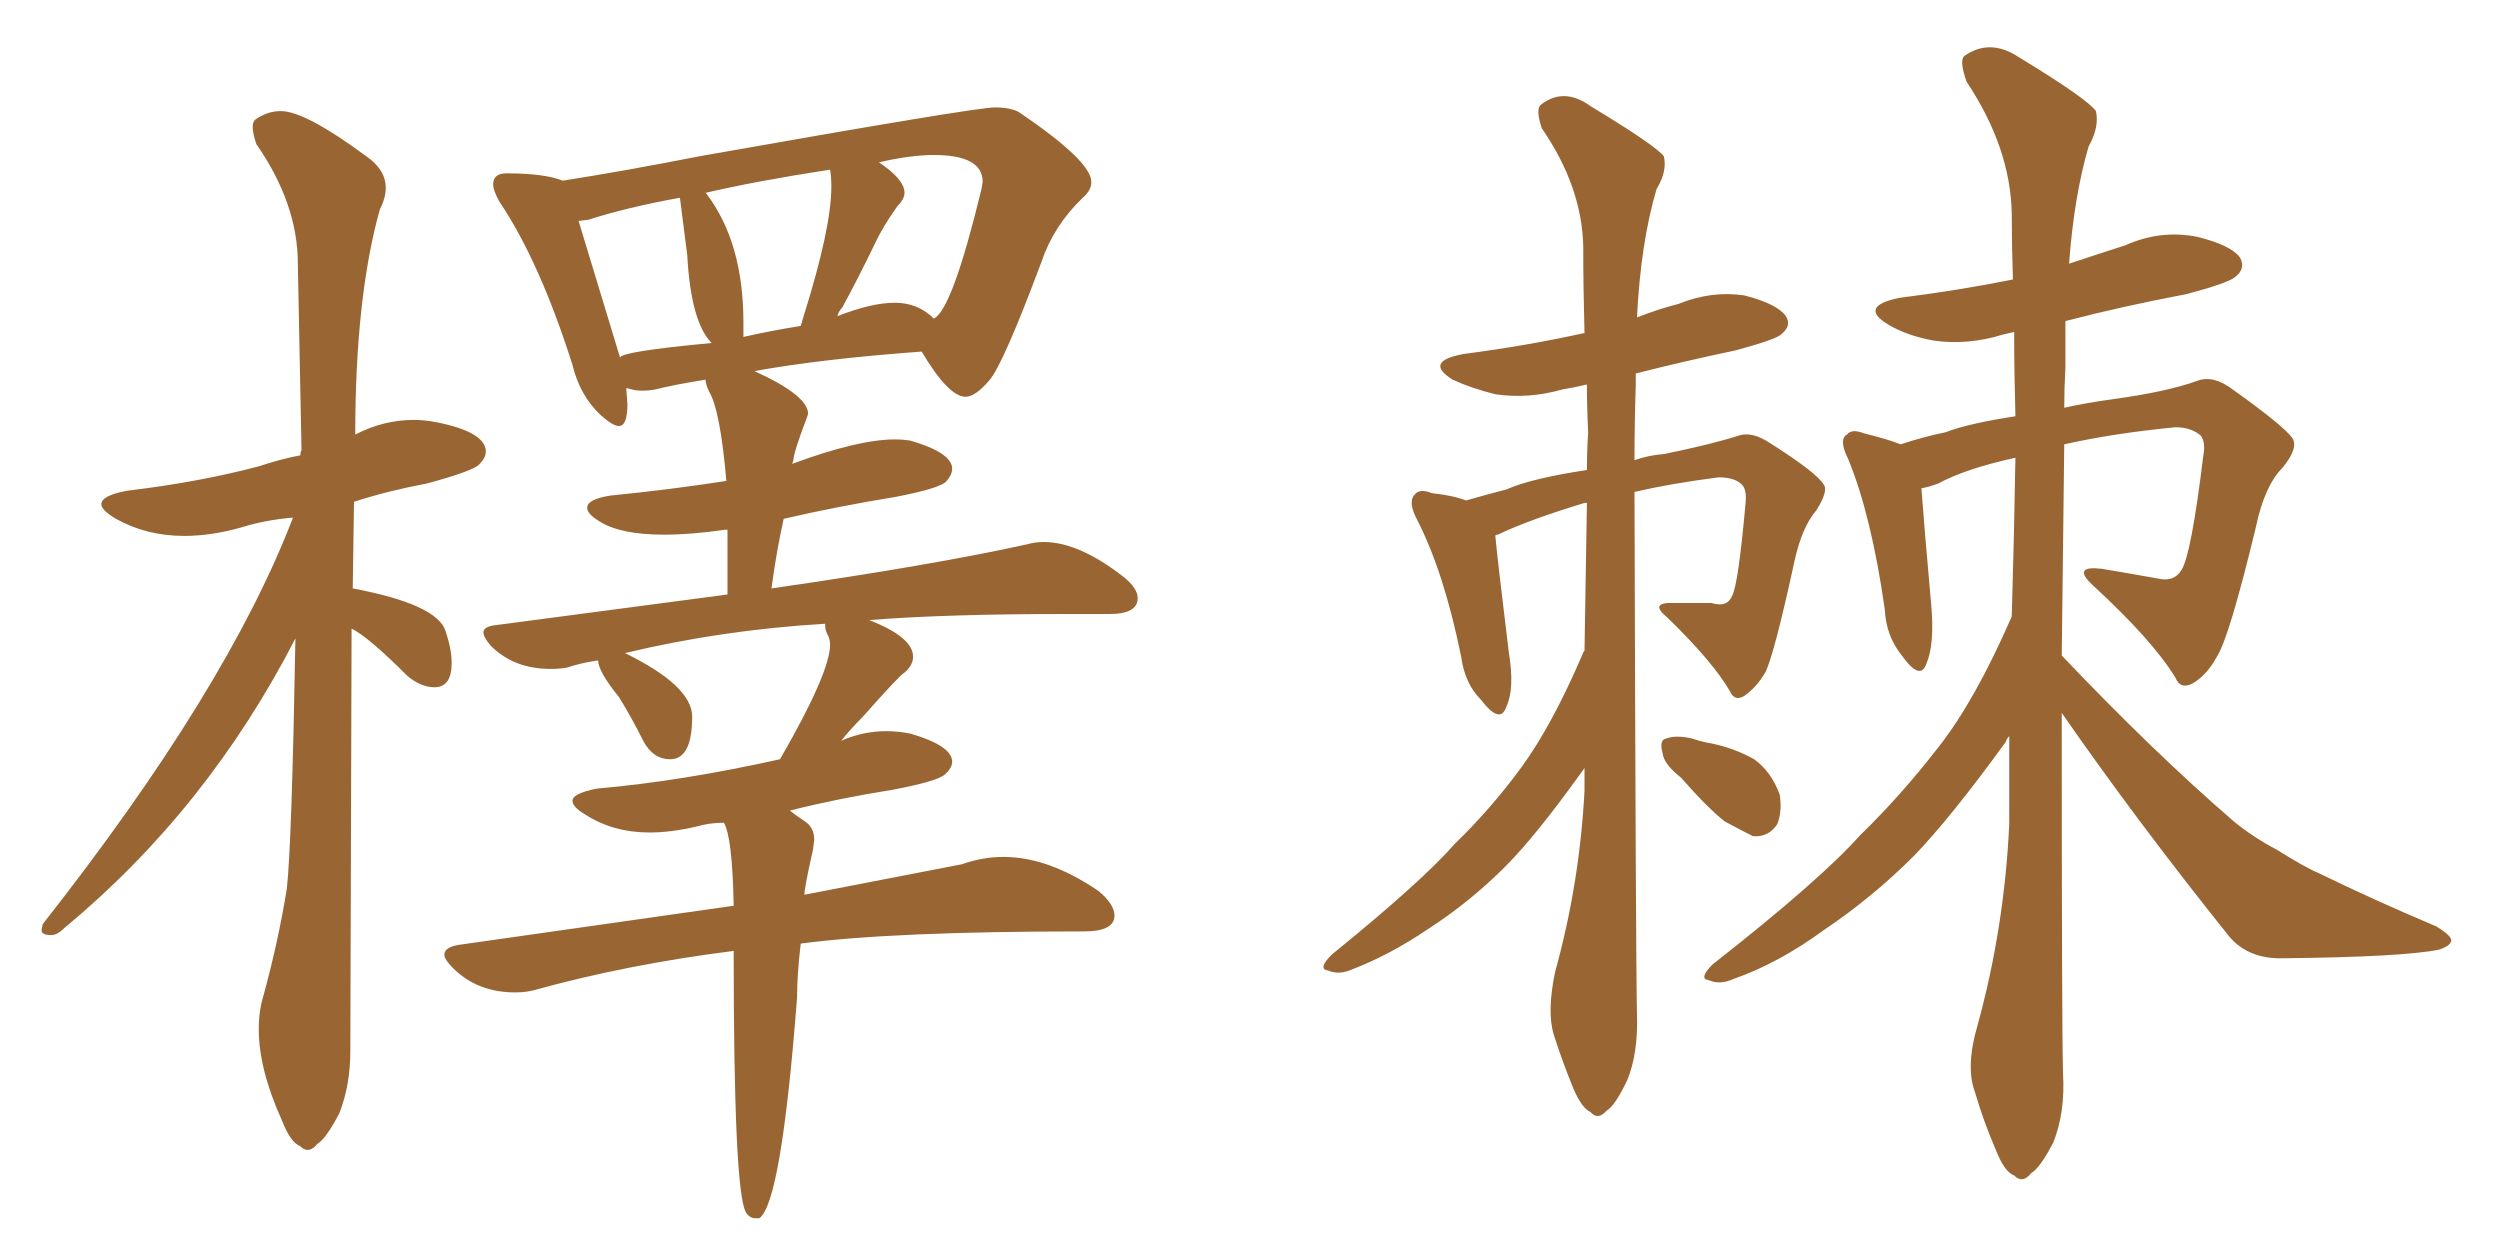 <svg xmlns="http://www.w3.org/2000/svg" xmlns:xlink="http://www.w3.org/1999/xlink" width="300" height="150"><path fill="#996633" padding="10" d="M36.91 137.99L36.91 137.99Q36.47 137.99 36.04 137.55L36.04 137.55Q34.86 137.11 33.84 134.47L33.84 134.47Q31.05 128.32 31.05 123.49L31.05 123.49Q31.05 121.29 31.64 119.38L31.64 119.38Q33.40 112.94 34.42 106.64L34.42 106.64Q35.01 101.37 35.45 76.61L35.45 76.61Q24.90 97.12 7.76 111.33L7.76 111.33Q6.88 112.21 6.15 112.21L6.15 112.21Q4.98 112.21 4.98 111.62L4.98 111.62L5.13 110.89Q27.25 82.76 35.16 62.11L35.16 62.11Q31.79 62.40 29.00 63.28L29.00 63.28Q25.34 64.31 22.12 64.31L22.12 64.31Q17.58 64.31 13.92 62.26L13.92 62.26Q12.16 61.23 12.16 60.50L12.16 60.50Q12.16 59.47 15.23 58.89L15.23 58.89Q23.88 57.86 31.05 55.96L31.05 55.96Q33.69 55.08 36.04 54.64L36.04 54.64Q36.04 54.20 36.18 54.05L36.18 54.05L35.74 31.64Q35.74 24.46 30.76 17.29L30.76 17.29Q30.32 15.97 30.32 15.23L30.32 15.23Q30.32 14.65 30.62 14.36L30.62 14.36Q32.08 13.33 33.69 13.33L33.69 13.33Q36.62 13.33 43.95 18.75L43.95 18.75Q46.29 20.36 46.29 22.56L46.29 22.56Q46.29 23.73 45.56 25.20L45.56 25.20Q42.63 35.74 42.63 52.15L42.63 52.15Q46.00 50.39 49.66 50.39L49.66 50.39Q50.98 50.39 52.44 50.68L52.44 50.68Q58.30 51.86 58.30 54.20L58.30 54.20Q58.30 54.93 57.50 55.74Q56.69 56.54 51.27 58.01L51.27 58.01Q46.58 58.89 42.48 60.21L42.48 60.21L42.33 70.61Q52.44 72.51 53.47 75.73L53.47 75.73Q54.20 77.93 54.20 79.54L54.20 79.54Q54.20 82.47 52.15 82.47L52.15 82.47Q50.54 82.47 48.93 81.15L48.93 81.15Q44.09 76.32 42.19 75.44L42.19 75.44L42.04 126.12Q42.04 130.22 40.72 133.59L40.72 133.59Q39.11 136.67 38.09 137.26L38.09 137.26Q37.50 137.99 36.91 137.99ZM91.11 146.19L91.11 146.19L90.67 146.19Q89.94 146.19 89.50 145.46L89.50 145.46Q88.04 142.82 88.04 114.11L88.04 114.11Q75.29 115.72 64.16 118.80L64.16 118.80Q63.13 119.09 61.82 119.09L61.82 119.09Q57.28 119.09 54.35 116.16L54.35 116.16Q53.32 115.14 53.32 114.55L53.32 114.55Q53.32 113.67 55.08 113.38L55.08 113.38L88.04 108.69Q87.89 100.49 86.87 98.73L86.87 98.73Q85.11 98.73 83.64 99.17L83.64 99.17Q80.57 99.90 77.93 99.90L77.93 99.90Q73.54 99.90 70.17 97.71L70.17 97.71Q68.70 96.83 68.70 96.09L68.70 96.09Q68.70 95.21 71.63 94.63L71.63 94.63Q81.74 93.75 93.60 91.11L93.60 91.11Q99.61 80.71 99.61 77.34L99.61 77.34Q99.61 76.76 99.32 76.17Q99.02 75.59 99.02 75.15L99.02 75.15L99.02 74.85Q86.57 75.59 75 78.37L75 78.37Q83.06 82.32 83.06 85.99L83.06 85.99Q83.06 91.11 80.42 91.11L80.42 91.11Q78.37 91.11 77.20 88.92L77.20 88.92Q75.73 85.99 74.27 83.64L74.27 83.64Q71.78 80.57 71.78 79.25L71.78 79.25Q69.73 79.54 67.97 80.13L67.97 80.13Q67.09 80.27 66.06 80.27L66.06 80.27Q61.67 80.27 58.89 77.49L58.89 77.49Q58.01 76.46 58.01 75.88L58.01 75.88Q58.01 75.15 59.62 75L59.62 75L87.30 71.34L87.30 63.57L87.01 63.57Q82.91 64.16 79.69 64.16L79.69 64.16Q74.41 64.16 71.92 62.55L71.92 62.55Q70.46 61.67 70.46 60.94L70.46 60.94Q70.46 59.91 73.24 59.47L73.24 59.47Q80.57 58.74 87.16 57.71L87.16 57.71Q86.43 49.22 85.11 47.02L85.11 47.02Q84.67 46.14 84.67 45.56L84.67 45.56Q81.01 46.14 78.66 46.73L78.66 46.73Q77.93 46.88 77.05 46.88L77.05 46.88Q76.32 46.88 75.81 46.73Q75.29 46.58 75.15 46.58L75.15 46.58L75.29 48.49Q75.29 51.12 74.27 51.12L74.27 51.12Q73.54 51.12 72.07 49.80L72.07 49.80Q69.58 47.46 68.70 43.80L68.70 43.80Q64.75 31.35 59.91 24.17L59.91 24.17Q59.18 22.85 59.18 22.12L59.18 22.12Q59.18 20.80 60.79 20.80L60.79 20.80Q65.33 20.80 67.53 21.68L67.53 21.68Q75 20.51 83.94 18.75L83.94 18.75Q117.04 12.89 119.38 12.89L119.38 12.89Q121.29 12.89 122.31 13.48L122.31 13.48Q130.96 19.34 130.96 21.83L130.96 21.83Q130.96 22.85 129.93 23.73L129.93 23.73Q126.42 27.10 124.95 31.49L124.95 31.49Q120.41 43.65 118.73 45.63Q117.04 47.61 115.87 47.61L115.87 47.61Q113.82 47.61 110.60 42.19L110.60 42.19Q98.58 43.07 90.53 44.53L90.53 44.53Q96.97 47.46 96.97 49.66L96.97 49.66L96.83 50.10Q95.21 54.35 95.21 55.22L95.21 55.22L95.07 55.66Q102.98 52.73 107.37 52.73L107.37 52.73Q108.40 52.73 109.28 52.88L109.28 52.88Q114.26 54.35 114.26 56.25L114.26 56.25Q114.26 56.98 113.53 57.79Q112.79 58.59 107.52 59.62L107.52 59.62Q100.34 60.79 94.04 62.26L94.04 62.26Q93.16 66.21 92.58 70.61L92.58 70.61Q111.91 67.82 123.19 65.33L123.19 65.33Q124.22 65.04 125.24 65.04L125.24 65.04Q129.49 65.04 134.91 69.29L134.91 69.29Q136.52 70.61 136.52 71.78L136.52 71.78Q136.52 73.68 133.15 73.68L133.15 73.68L128.03 73.68Q113.38 73.68 104.30 74.41L104.30 74.41Q109.57 76.46 109.57 78.81L109.57 78.81Q109.57 79.83 108.54 80.71L108.54 80.71Q107.96 81.01 103.56 85.99L103.56 85.99Q101.95 87.60 100.93 88.92L100.93 88.92L101.22 88.77Q103.71 87.74 106.35 87.74L106.35 87.74Q107.81 87.74 109.28 88.04L109.28 88.04Q114.26 89.50 114.26 91.41L114.26 91.41Q114.26 92.14 113.38 92.94Q112.50 93.75 107.08 94.78L107.08 94.78Q100.63 95.80 94.78 97.27L94.78 97.27Q95.51 97.85 96.61 98.58Q97.71 99.32 97.71 100.78L97.71 100.78L97.56 101.95Q96.53 106.49 96.53 107.37L96.53 107.37L115.43 103.71Q117.92 102.83 120.41 102.83L120.41 102.83Q125.83 102.83 131.84 106.93L131.84 106.93Q133.74 108.54 133.74 109.86L133.74 109.86Q133.74 111.77 130.08 111.77L130.08 111.77Q107.08 111.77 96.09 113.23L96.09 113.23Q95.65 116.89 95.65 119.68L95.65 119.68Q93.75 144.43 91.11 146.19ZM112.06 38.23L112.06 38.23Q114.26 37.21 117.77 22.71L117.77 22.71L117.92 21.83Q117.92 18.60 112.06 18.60L112.06 18.60Q109.28 18.60 105.47 19.48L105.47 19.48Q108.54 21.53 108.54 23.14L108.54 23.14Q108.54 23.88 107.67 24.76L107.67 24.76Q105.91 27.25 105.03 29.15L105.03 29.15Q102.98 33.40 101.07 36.91L101.07 36.91Q100.63 37.35 100.49 37.94L100.49 37.94Q104.59 36.33 107.37 36.33L107.37 36.33Q110.16 36.33 112.06 38.23ZM89.21 38.67L89.21 40.43Q92.43 39.70 96.09 39.11L96.09 39.11L96.39 38.09Q99.76 27.39 99.76 22.41L99.76 22.41Q99.76 21.24 99.61 20.36L99.61 20.36Q90.97 21.68 84.67 23.14L84.67 23.14L84.81 23.29Q89.21 29.15 89.21 38.67L89.21 38.67ZM69.43 26.51L74.41 42.92Q74.41 42.19 85.40 41.16L85.40 41.16Q82.91 38.67 82.47 30.62L82.47 30.62L81.59 23.73Q75.15 24.90 70.61 26.37L70.61 26.37L69.43 26.51ZM190.14 78.08L190.14 78.08Q190.28 68.85 190.43 60.35L190.43 60.35Q190.14 60.35 190.14 60.35L190.14 60.35Q183.40 62.40 179.74 64.16L179.74 64.16Q179.44 64.16 179.44 64.31L179.44 64.31Q179.74 67.53 181.05 78.22L181.05 78.22Q181.79 82.62 180.76 84.81L180.76 84.81Q180.03 87.01 177.69 83.94L177.69 83.94Q175.78 82.03 175.34 78.81L175.34 78.81Q173.29 68.70 170.07 62.40L170.07 62.40Q168.90 60.21 169.78 59.33L169.78 59.33Q170.36 58.59 171.83 59.18L171.83 59.18Q174.46 59.47 175.93 60.06L175.93 60.06Q178.42 59.33 180.76 58.74L180.76 58.74Q183.69 57.42 190.43 56.40L190.43 56.40Q190.43 54.05 190.58 51.86L190.58 51.86Q190.43 48.93 190.43 46.14L190.43 46.14Q188.53 46.58 187.50 46.73L187.50 46.73Q183.40 47.90 179.44 47.31L179.44 47.31Q176.51 46.58 174.32 45.56L174.32 45.56Q170.80 43.36 175.63 42.48L175.63 42.48Q183.40 41.46 189.99 39.99L189.99 39.99Q189.99 39.99 190.14 39.99L190.14 39.99Q189.99 34.57 189.99 29.59L189.99 29.59Q189.84 22.41 185.01 15.38L185.01 15.38Q184.28 13.18 184.86 12.60L184.86 12.60Q187.65 10.40 190.87 12.74L190.87 12.74Q198.63 17.43 199.66 18.75L199.66 18.75Q200.10 20.51 198.78 22.71L198.78 22.71Q196.88 29.15 196.44 38.09L196.44 38.09Q199.07 37.06 201.42 36.47L201.42 36.47Q205.37 34.86 209.33 35.45L209.33 35.45Q213.28 36.47 214.31 37.94L214.31 37.94Q215.04 39.11 213.72 40.14L213.72 40.14Q213.13 40.72 208.30 42.04L208.30 42.04Q202.00 43.36 196.29 44.82L196.29 44.82Q196.29 45.41 196.29 46.29L196.29 46.29Q196.14 50.83 196.14 55.22L196.14 55.22Q197.75 54.64 199.66 54.49L199.66 54.49Q205.37 53.32 208.59 52.29L208.59 52.29Q210.21 51.71 212.40 53.17L212.40 53.17Q217.97 56.69 218.85 58.15L218.85 58.15Q219.43 58.89 217.97 61.23L217.97 61.23Q216.21 63.28 215.33 67.38L215.33 67.38Q212.84 78.81 211.82 80.71L211.82 80.71Q210.79 82.47 209.33 83.50L209.33 83.50Q208.15 84.23 207.57 82.91L207.57 82.91Q205.52 79.39 200.10 74.12L200.10 74.12Q197.75 72.22 200.98 72.36L200.98 72.36Q203.17 72.36 205.37 72.36L205.37 72.36Q207.28 72.95 207.86 71.48L207.86 71.48Q208.59 70.17 209.47 60.35L209.47 60.35Q209.62 58.74 209.03 58.15L209.03 58.15Q208.15 57.28 206.25 57.28L206.25 57.28Q200.54 58.01 196.14 59.03L196.14 59.03Q196.29 115.14 196.44 121.88L196.44 121.88Q196.58 126.42 195.26 129.64L195.26 129.64Q193.80 132.71 192.77 133.30L192.77 133.30Q191.75 134.47 190.87 133.45L190.87 133.45Q189.84 133.01 188.82 130.66L188.82 130.66Q187.50 127.44 186.47 124.22L186.47 124.22Q185.60 121.44 186.62 116.60L186.62 116.60Q189.55 106.05 190.14 94.92L190.14 94.92Q190.14 93.46 190.14 92.14L190.14 92.14Q189.99 92.43 189.84 92.58L189.84 92.58Q184.28 100.34 180.62 104.00L180.62 104.00Q176.37 108.25 171.39 111.47L171.39 111.47Q166.85 114.55 162.30 116.31L162.30 116.31Q160.69 117.04 159.38 116.46L159.38 116.46Q158.06 116.31 159.81 114.55L159.81 114.55Q170.65 105.76 174.61 101.22L174.61 101.22Q178.86 97.12 182.52 92.14L182.52 92.14Q186.18 87.16 189.84 78.66L189.84 78.66Q189.99 78.22 190.14 78.08ZM201.71 93.31L201.71 93.31Q199.66 91.70 199.51 90.38L199.51 90.38Q199.07 88.77 199.95 88.62L199.95 88.62Q201.12 88.18 203.03 88.62L203.03 88.62Q204.35 89.06 205.37 89.21L205.37 89.21Q208.15 89.79 210.50 91.11L210.50 91.11Q212.55 92.58 213.57 95.36L213.57 95.36Q213.87 97.41 213.28 98.88L213.28 98.88Q212.26 100.49 210.35 100.34L210.35 100.34Q208.89 99.61 206.98 98.58L206.98 98.58Q204.93 96.97 201.71 93.31ZM247.41 85.55L247.41 85.55L247.41 85.55Q247.41 122.90 247.56 128.76L247.56 128.76Q247.85 133.45 246.39 137.11L246.39 137.11Q244.78 140.19 243.75 140.77L243.75 140.77Q242.72 142.09 241.70 141.06L241.70 141.06Q240.53 140.63 239.50 137.99L239.50 137.99Q238.04 134.62 237.01 131.10L237.01 131.10Q235.84 128.03 237.30 123.05L237.30 123.05Q240.53 111.33 241.11 98.88L241.11 98.88Q241.11 93.31 241.11 88.33L241.11 88.33Q240.82 88.62 240.67 89.06L240.67 89.06Q234.08 98.14 229.69 102.69L229.69 102.69Q224.71 107.67 218.85 111.62L218.85 111.62Q213.43 115.58 208.01 117.48L208.01 117.48Q206.40 118.21 205.08 117.63L205.08 117.63Q203.76 117.48 205.52 115.72L205.52 115.72Q218.41 105.62 223.24 100.20L223.24 100.20Q228.08 95.51 232.62 89.65L232.62 89.65Q237.01 84.08 241.41 73.97L241.41 73.97Q241.70 64.16 241.85 54.93L241.85 54.93Q235.84 56.25 232.62 58.01L232.62 58.01Q231.45 58.45 230.57 58.59L230.57 58.59Q230.86 62.70 231.74 72.51L231.74 72.51Q232.18 77.34 231.15 79.69L231.15 79.69Q230.42 81.74 228.22 78.66L228.22 78.66Q226.32 76.32 226.17 73.10L226.17 73.10Q224.56 61.82 221.78 55.08L221.78 55.08Q220.61 52.73 221.63 52.15L221.63 52.15Q222.22 51.42 223.68 52.00L223.68 52.00Q226.61 52.73 228.08 53.32L228.08 53.32Q230.71 52.44 233.50 51.86L233.50 51.86Q236.13 50.83 241.85 49.95L241.85 49.95Q241.70 44.68 241.70 39.84L241.70 39.84Q240.97 39.99 240.38 40.14L240.38 40.14Q236.13 41.46 232.03 40.87L232.03 40.87Q228.81 40.28 226.61 38.96L226.61 38.96Q222.95 36.77 227.93 35.74L227.93 35.74Q234.96 34.86 241.55 33.54L241.55 33.54Q241.41 29.30 241.41 25.63L241.41 25.63Q241.26 17.72 235.99 9.81L235.99 9.81Q235.11 7.32 235.69 6.74L235.69 6.74Q238.77 4.54 242.29 6.88L242.29 6.88Q250.49 11.87 251.51 13.33L251.51 13.33Q251.95 15.23 250.63 17.58L250.63 17.58Q248.88 23.58 248.29 31.64L248.29 31.64Q251.81 30.47 255.03 29.44L255.03 29.44Q259.28 27.54 263.67 28.42L263.67 28.42Q267.77 29.44 268.80 30.91L268.80 30.91Q269.53 32.23 268.21 33.25L268.21 33.25Q267.33 33.98 262.35 35.30L262.35 35.30Q254.59 36.77 247.85 38.53L247.85 38.53Q247.85 41.31 247.85 44.09L247.85 44.09Q247.71 46.58 247.71 48.93L247.71 48.93Q250.34 48.34 253.56 47.90L253.56 47.90Q260.01 47.02 263.67 45.70L263.67 45.70Q265.58 44.97 267.92 46.73L267.92 46.73Q274.07 51.12 275.10 52.59L275.10 52.59Q275.83 53.76 273.93 56.10L273.93 56.10Q271.73 58.30 270.70 63.28L270.70 63.28Q267.48 76.61 266.02 78.81L266.02 78.81Q264.84 81.01 263.09 82.03L263.09 82.03Q261.62 82.76 261.04 81.30L261.04 81.30Q258.25 76.76 251.07 70.17L251.07 70.17Q248.58 67.82 252.25 68.26L252.25 68.26Q255.76 68.85 258.98 69.43L258.98 69.43Q260.89 69.87 261.77 68.41L261.77 68.41Q262.94 66.65 264.40 54.64L264.40 54.64Q264.70 53.17 264.11 52.29L264.11 52.29Q262.94 51.27 261.04 51.27L261.04 51.27Q253.56 52.00 247.71 53.32L247.71 53.32Q247.56 67.09 247.41 78.66L247.41 78.66Q258.40 90.23 268.07 98.58L268.07 98.58Q270.41 100.49 273.19 101.95L273.19 101.95Q276.71 104.15 278.17 104.74L278.17 104.74Q284.77 107.96 292.38 111.18L292.38 111.18Q294.29 112.35 294.14 112.94L294.14 112.94Q293.99 113.53 292.68 113.96L292.68 113.96Q288.28 114.84 274.07 114.99L274.07 114.99Q269.82 115.14 267.48 112.35L267.48 112.35Q256.35 98.44 247.41 85.55Z"/></svg>